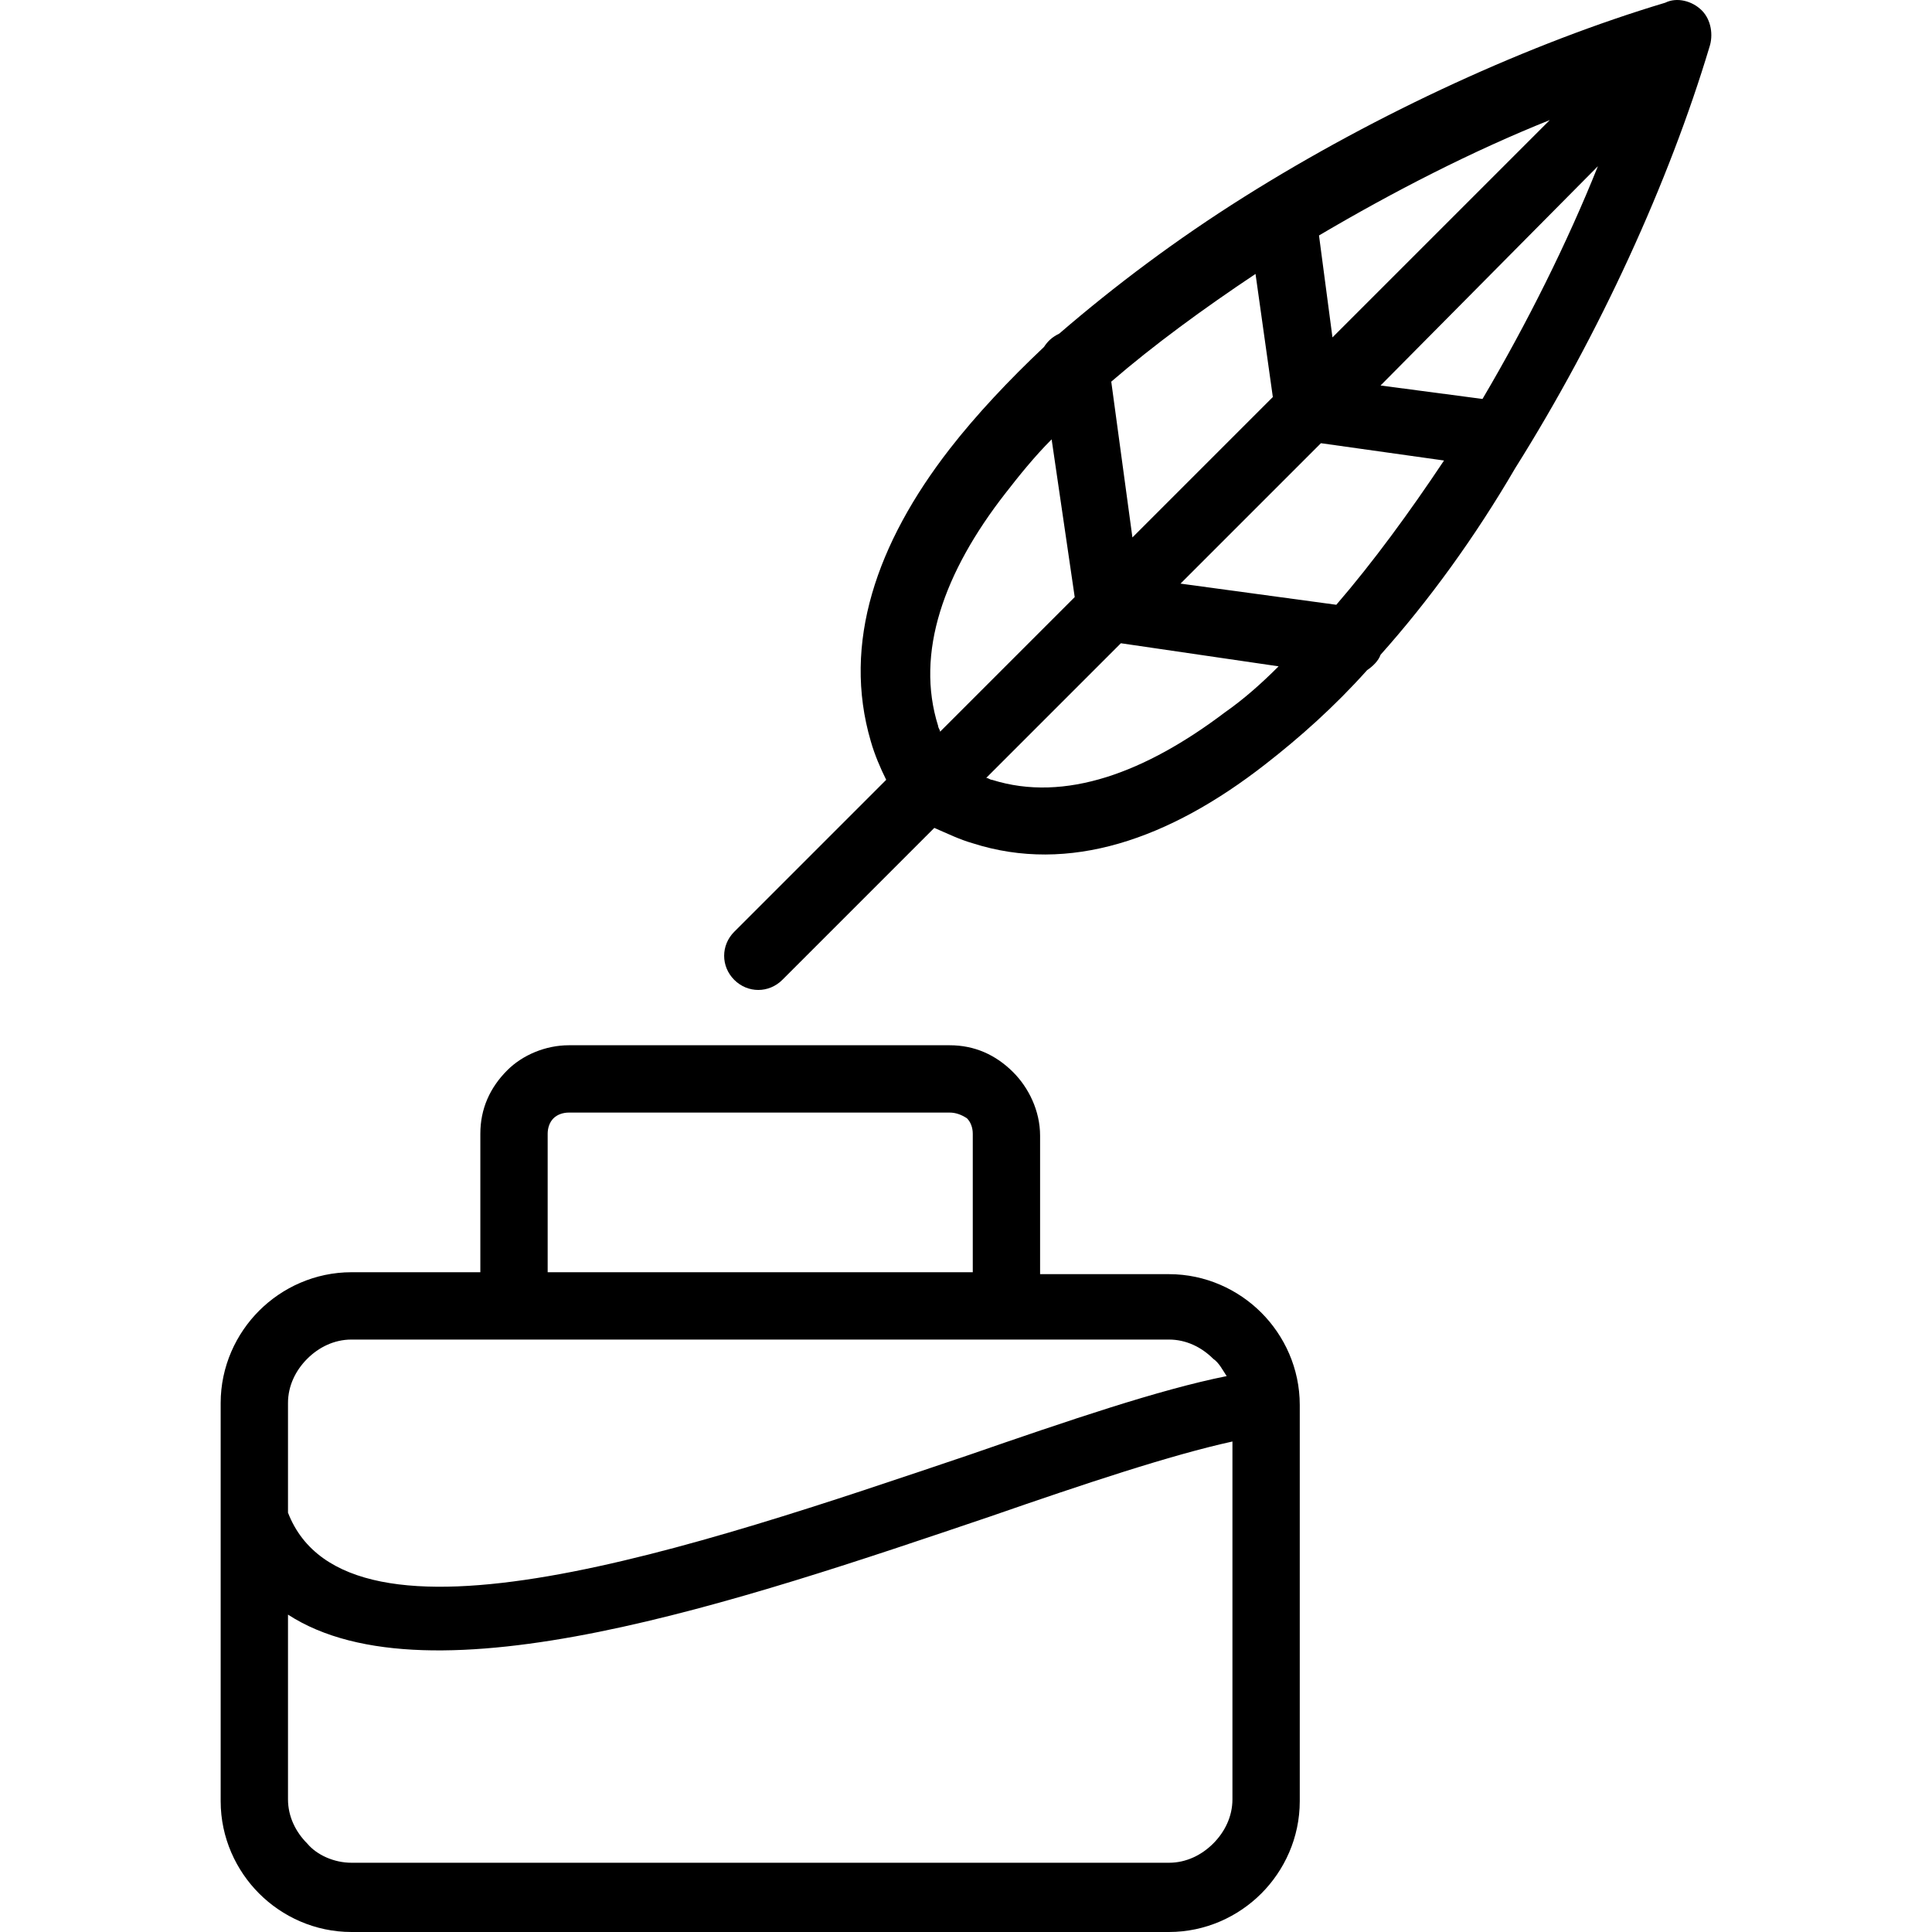 <?xml version="1.0" encoding="iso-8859-1"?>
<!-- Generator: Adobe Illustrator 19.0.0, SVG Export Plug-In . SVG Version: 6.00 Build 0)  -->
<svg version="1.1" id="Capa_1" xmlns="http://www.w3.org/2000/svg" xmlns:xlink="http://www.w3.org/1999/xlink" x="0px" y="0px"
	 viewBox="0 0 401.764 401.764" style="enable-background:new 0 0 401.764 401.764;" xml:space="preserve">
<g>
	<g>
		<g>
			<path d="M243.089,264.964h-26.8v-28.8c0-5.2-2.4-10-5.6-13.2c-3.6-3.6-8-5.6-13.2-5.6h-79.2c-4.8,0-9.6,2-12.8,5.2
				c-3.6,3.6-5.6,8-5.6,13.2v28.8h-26.8c-7.6,0-14.4,3.2-19.2,8c-4.8,4.8-8,11.6-8,19.2v82.8c0,7.6,3.2,14.4,8,19.2s11.6,8,19.2,8
				h170c7.6,0,14.4-3.2,19.2-8s8-11.6,8-19.2v-82.4c0-7.6-3.2-14.4-8-19.2S250.689,264.964,243.089,264.964z M113.889,235.764
				c0-1.2,0.4-2.4,1.2-3.2s2-1.2,3.2-1.2h79.2c1.2,0,2.4,0.4,3.6,1.2c0.8,0.8,1.2,2,1.2,3.2v28.8h-88.4V235.764z M59.889,291.764
				c0-3.6,1.6-6.8,4-9.2c2.4-2.4,5.6-4,9.2-4h170c3.6,0,6.8,1.6,9.2,4c1.2,0.8,2,2.4,2.8,3.6c-14,2.8-32.8,9.2-53.6,16.4
				c-56.8,19.2-129.2,44-141.6,12V291.764z M256.289,374.164c0,3.6-1.6,6.8-4,9.2c-2.4,2.4-5.6,4-9.2,4h-170c-3.6,0-7.2-1.6-9.2-4
				c-2.4-2.4-4-5.6-4-9.2v-38.4c29.6,19.2,94-2.8,146-20.4c19.6-6.8,37.6-12.8,50.4-15.6V374.164z"/>
			<path d="M353.889,2.164c-2-2-5.2-2.8-7.6-1.6c-28,8.4-59.6,22.8-87.6,40.4c-14,8.8-26.8,18.4-38.4,28.4c-1.6,0.8-2.4,1.6-3.2,2.8
				c-7.2,6.8-14,14-19.6,21.2c-15.2,19.6-22.4,40.4-16.4,60.8c0.8,2.8,2,5.6,3.2,8l-31.6,31.6c-2.8,2.8-2.8,7.2,0,10
				c2.8,2.8,7.2,2.8,10,0l31.6-31.6c2.8,1.2,5.2,2.4,8,3.2c20,6.4,40.8-0.8,60.8-16.4c7.2-5.6,14.4-12,21.2-19.6
				c1.2-0.8,2.4-2,2.8-3.2c10-11.2,19.6-24.4,28-38.8c17.6-28,32-59.6,40.4-87.6C356.289,7.364,355.889,4.164,353.889,2.164z
				 M322.289,24.964l-45.2,45.2l-2.8-21.2C289.889,39.764,306.289,31.364,322.289,24.964z M261.089,56.964l3.6,25.6l-29.2,29.2
				l-4.4-32.4C239.889,71.764,250.289,64.164,261.089,56.964z M195.489,152.164c0-0.4-0.4-0.8-0.4-1.2c-4.8-15.2,1.2-32,14-48.4
				c2.8-3.6,6-7.6,9.6-11.2l4.8,32.8L195.489,152.164z M254.689,148.164c-16.4,12.4-33.2,18.8-48.4,14c-0.4,0-0.8-0.4-1.2-0.4l28-28
				l32.8,4.8C262.289,142.164,258.689,145.364,254.689,148.164z M277.889,125.764l-32.4-4.4l29.2-29.2l25.6,3.6
				C293.089,106.564,285.489,116.964,277.889,125.764z M308.289,82.964l-21.2-2.8l45.2-45.6
				C325.889,50.564,317.489,67.364,308.289,82.964z"/>
		</g>
	</g>
</g>
<g>
</g>
<g>
</g>
<g>
</g>
<g>
</g>
<g>
</g>
<g>
</g>
<g>
</g>
<g>
</g>
<g>
</g>
<g>
</g>
<g>
</g>
<g>
</g>
<g>
</g>
<g>
</g>
<g>
</g>
</svg>
